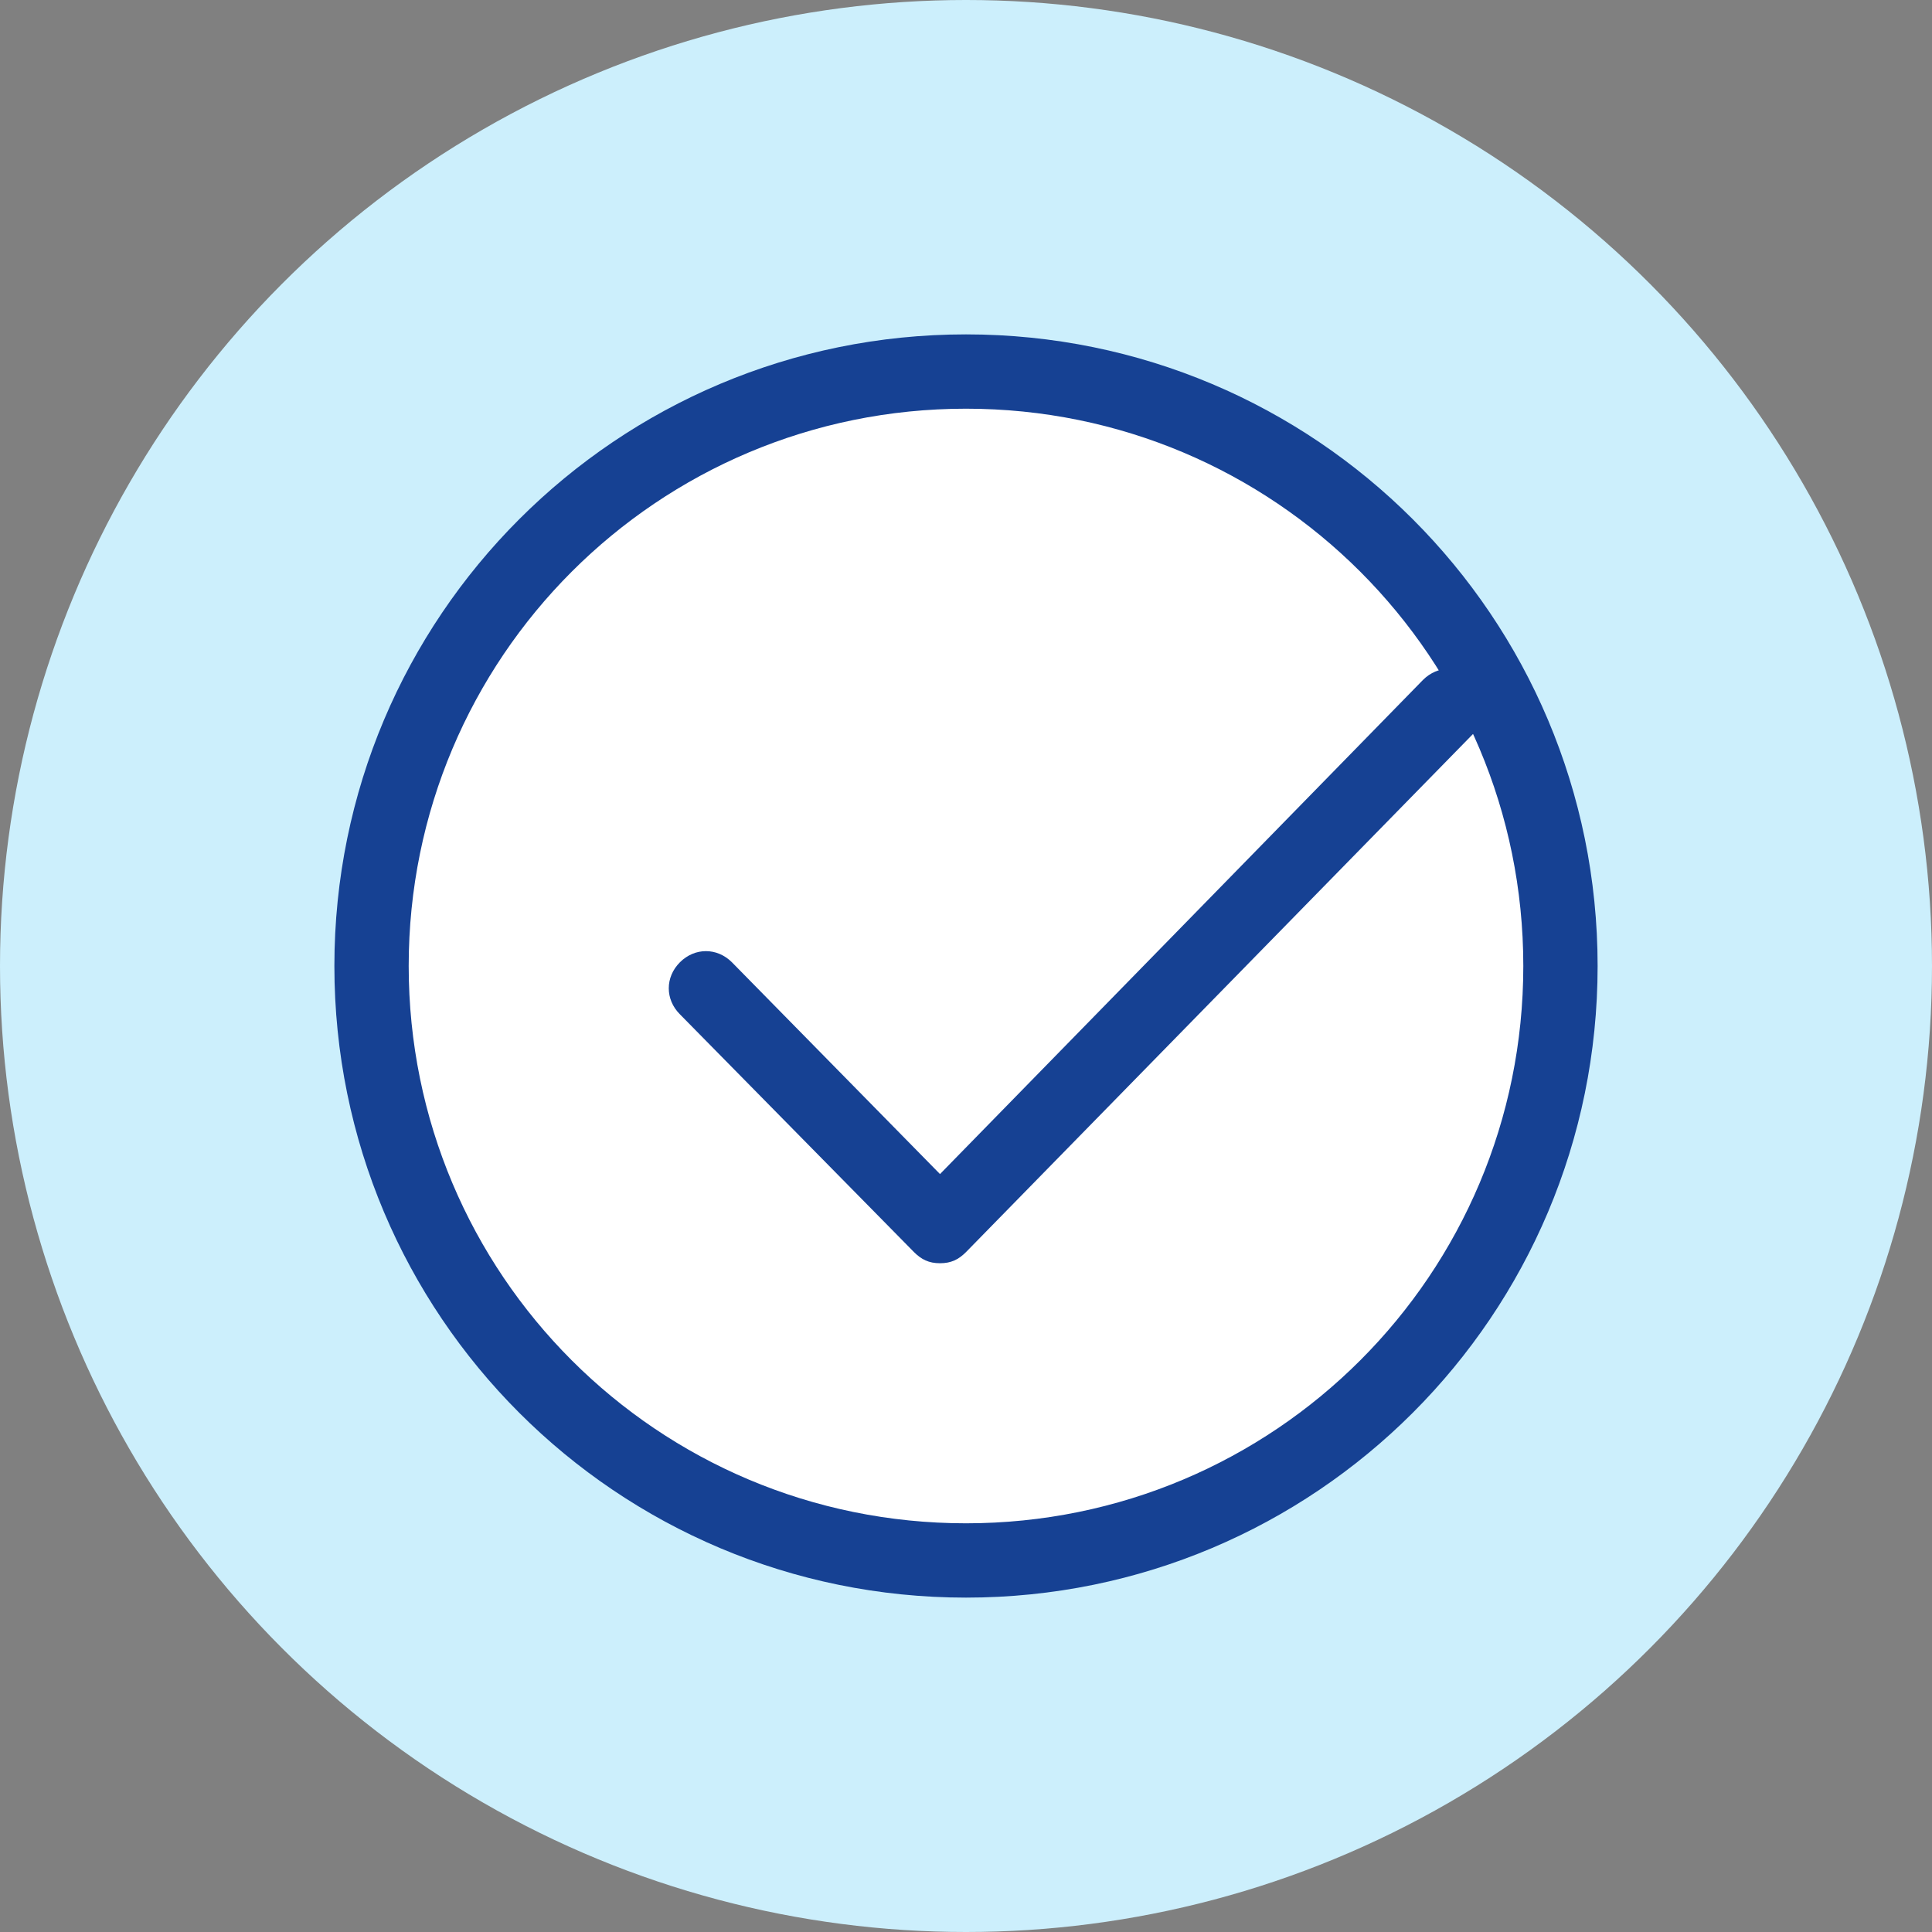<?xml version="1.0" encoding="UTF-8"?> <svg xmlns="http://www.w3.org/2000/svg" fill="none" height="52" viewBox="0 0 52 52" width="52"><rect x="0" y="0" width="52" height="52" fill="#808080" stroke="none"/><circle cx="26" cy="26" fill="#cceffc" r="26"></circle><path d="m26 42c8.837 0 16-7.163 16-16s-7.163-16-16-16-16 7.163-16 16 7.163 16 16 16z" fill="#fff"></path><g fill="#164193"><path d="m26 43c-9.4 0-17-7.6-17-17s7.6-17 17-17 17 7.6 17 17-7.6 17-17 17zm0-32c-8.3 0-15 6.7-15 15s6.7 15 15 15 15-6.7 15-15-6.7-15-15-15z"></path><path d="m25.3 34c-.3 0-.5-.1-.7-.3l-6.3-6.4c-.4-.4-.4-1 0-1.4s1-.4 1.4 0l5.6 5.7 13-13.3c.4-.4 1-.4 1.4 0s.4 1 0 1.4l-13.7 14c-.2.2-.4.3-.7.3z"></path></g></svg> 